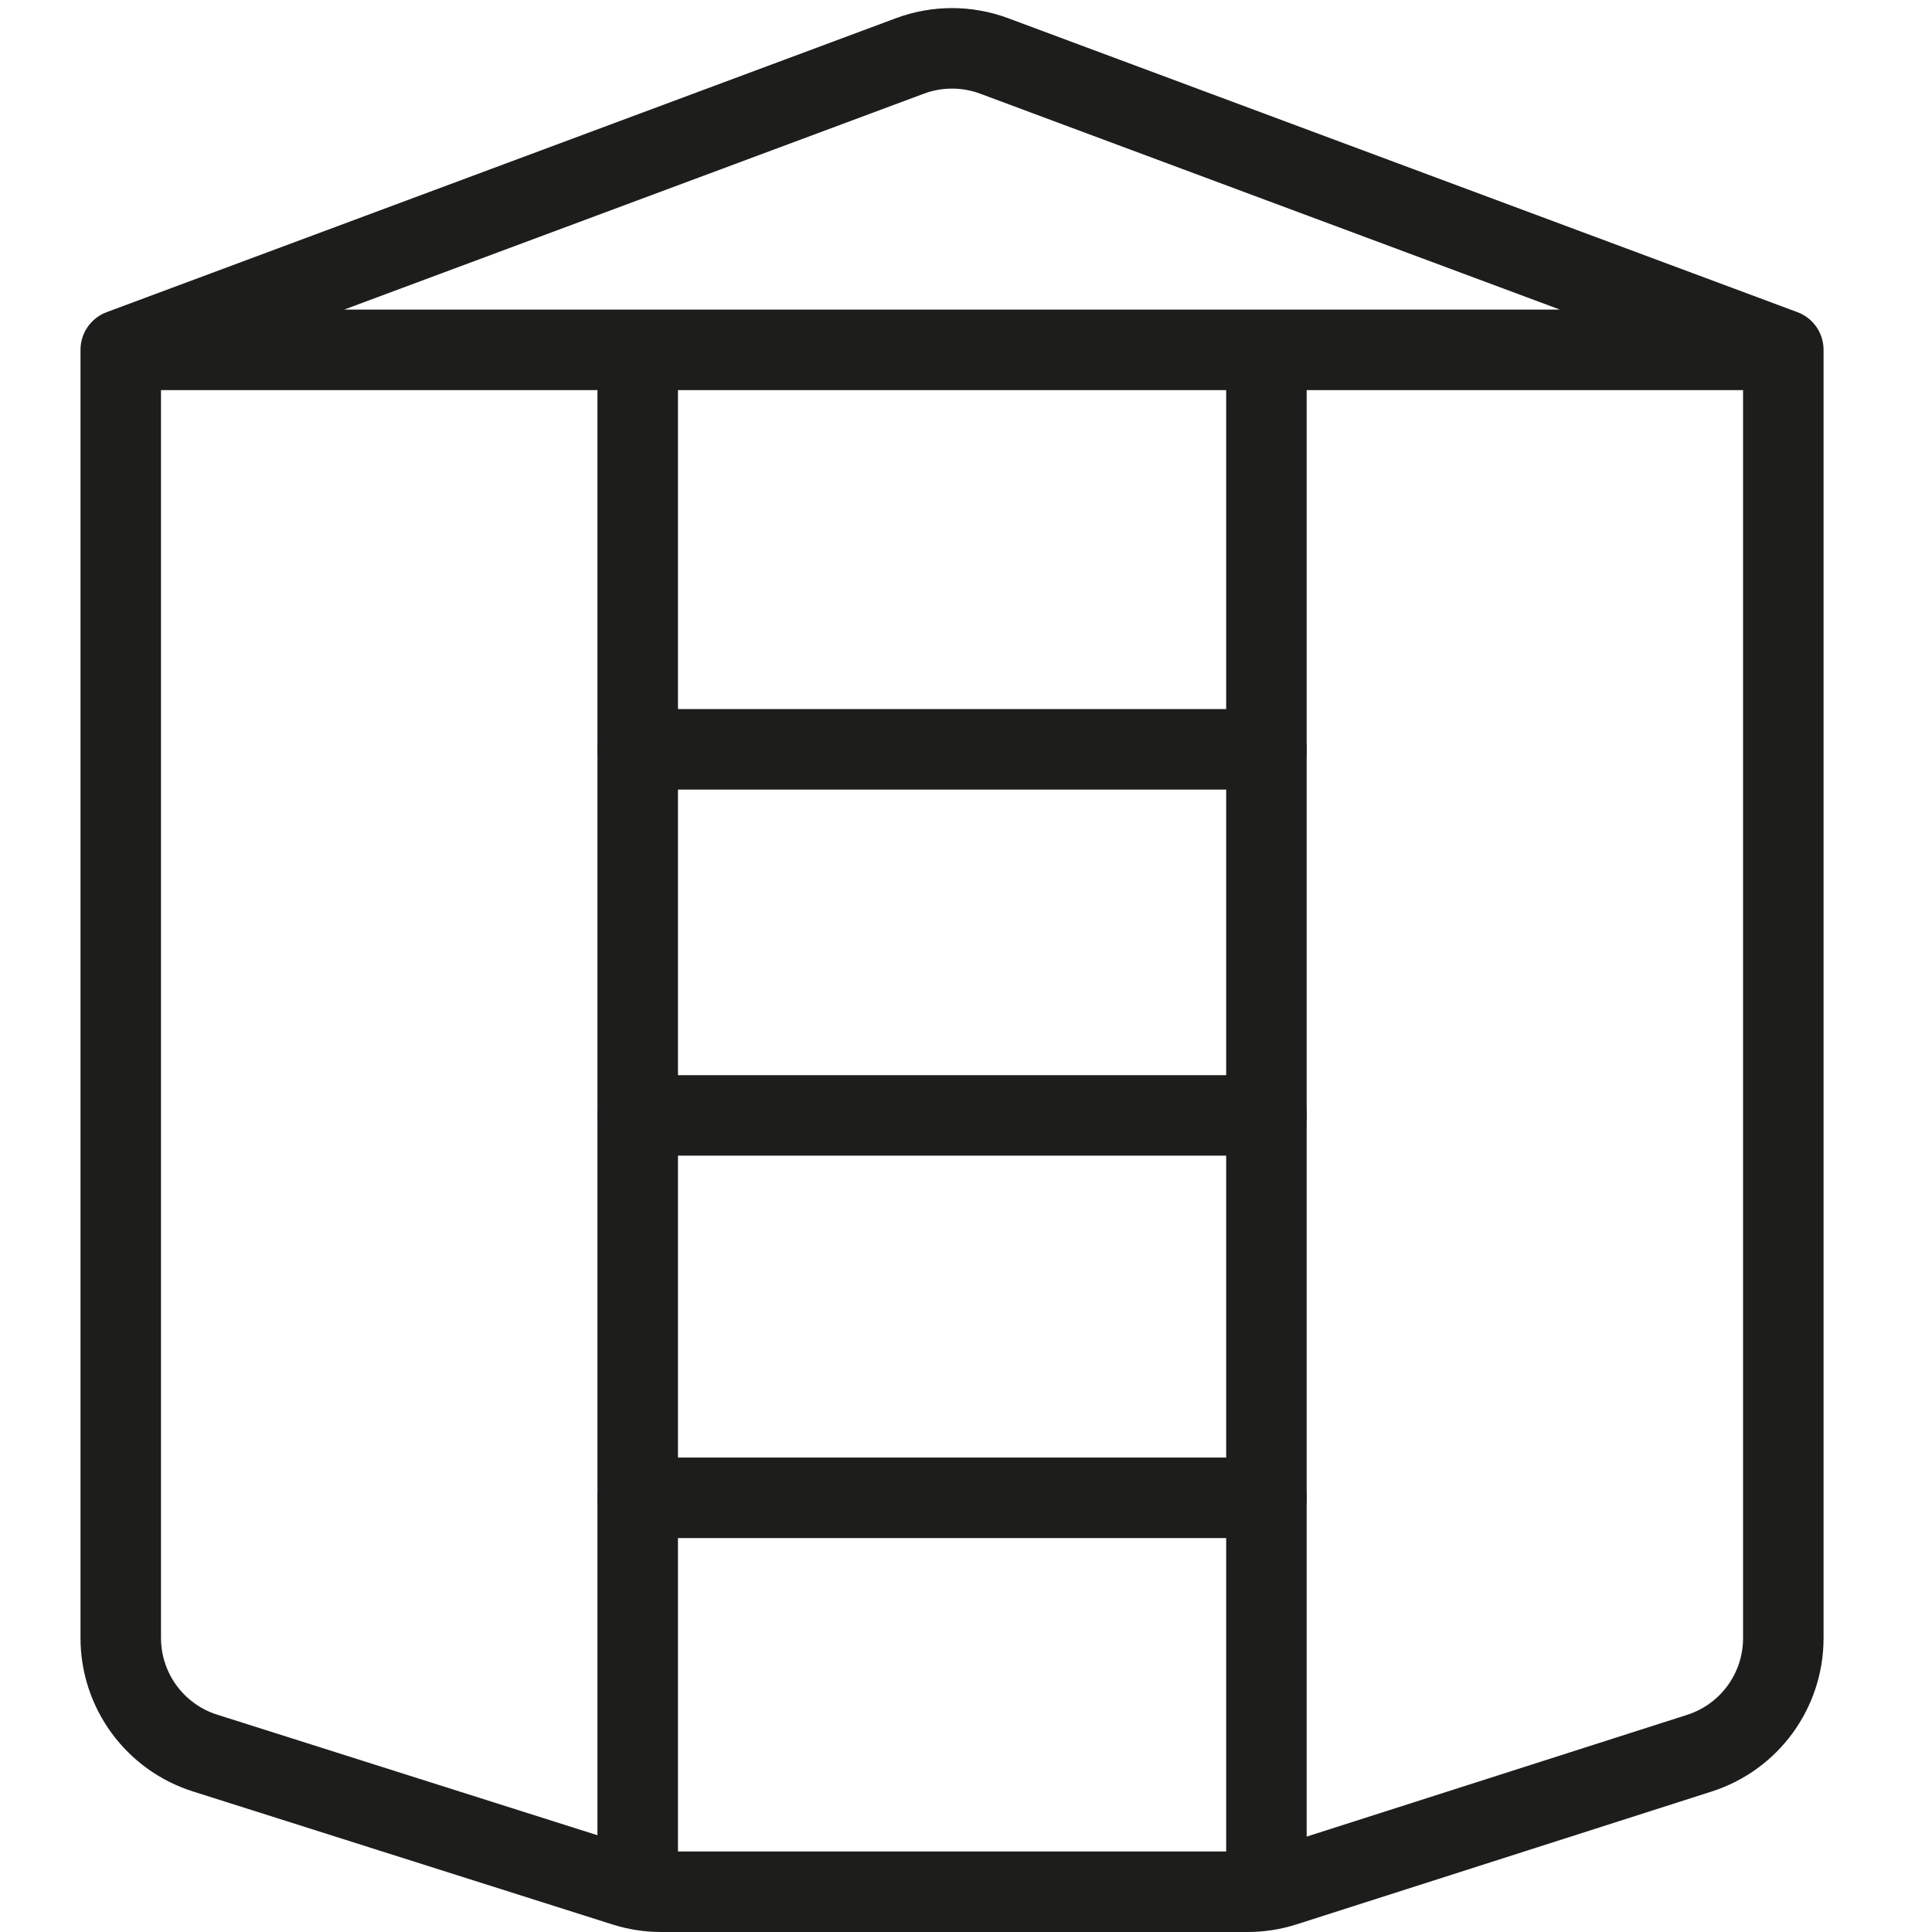 <svg width="48" height="48" viewBox="0 0 48 48" fill="none" xmlns="http://www.w3.org/2000/svg">
<path fill-rule="evenodd" clip-rule="evenodd" d="M24.351 2.327C23.901 2.159 23.405 2.159 22.955 2.327L8.55 7.692H38.756L24.351 2.327ZM43.306 9.692H4V40.694C4 41.566 4.565 42.337 5.395 42.6L15.821 45.906C16.017 45.968 16.221 46 16.426 46H30.995C31.202 46 31.407 45.968 31.604 45.905L41.916 42.605C42.744 42.34 43.306 41.57 43.306 40.7V9.692ZM22.257 0.453C23.157 0.117 24.149 0.117 25.049 0.453L44.655 7.755C45.047 7.9 45.306 8.274 45.306 8.692V40.7C45.306 42.44 44.182 43.98 42.525 44.51L32.214 47.81C31.82 47.936 31.409 48 30.995 48H16.426C16.015 48 15.608 47.937 15.217 47.813L4.791 44.507C3.129 43.98 2 42.437 2 40.694V8.692C2 8.274 2.26 7.9 2.651 7.755L22.257 0.453Z" fill="#1D1D1B"/>
<path fill-rule="evenodd" clip-rule="evenodd" d="M15.844 7.81C16.396 7.81 16.844 8.258 16.844 8.81V46.531C16.844 47.083 16.396 47.531 15.844 47.531C15.291 47.531 14.844 47.083 14.844 46.531V8.81C14.844 8.258 15.291 7.81 15.844 7.81ZM31.464 7.81C32.016 7.81 32.464 8.258 32.464 8.81V46.531C32.464 47.083 32.016 47.531 31.464 47.531C30.911 47.531 30.464 47.083 30.464 46.531V8.81C30.464 8.258 30.911 7.81 31.464 7.81Z" fill="#1D1D1B"/>
<path fill-rule="evenodd" clip-rule="evenodd" d="M14.844 18.617C14.844 18.065 15.291 17.617 15.844 17.617H31.464C32.016 17.617 32.464 18.065 32.464 18.617C32.464 19.169 32.016 19.617 31.464 19.617H15.844C15.291 19.617 14.844 19.169 14.844 18.617Z" fill="#1D1D1B"/>
<path fill-rule="evenodd" clip-rule="evenodd" d="M14.844 27.712C14.844 27.16 15.291 26.712 15.844 26.712H31.464C32.016 26.712 32.464 27.16 32.464 27.712C32.464 28.264 32.016 28.712 31.464 28.712H15.844C15.291 28.712 14.844 28.264 14.844 27.712Z" fill="#1D1D1B"/>
<path fill-rule="evenodd" clip-rule="evenodd" d="M14.844 37.213C14.844 36.66 15.291 36.213 15.844 36.213H31.464C32.016 36.213 32.464 36.66 32.464 37.213C32.464 37.765 32.016 38.213 31.464 38.213H15.844C15.291 38.213 14.844 37.765 14.844 37.213Z" fill="#1D1D1B"/>
</svg>
